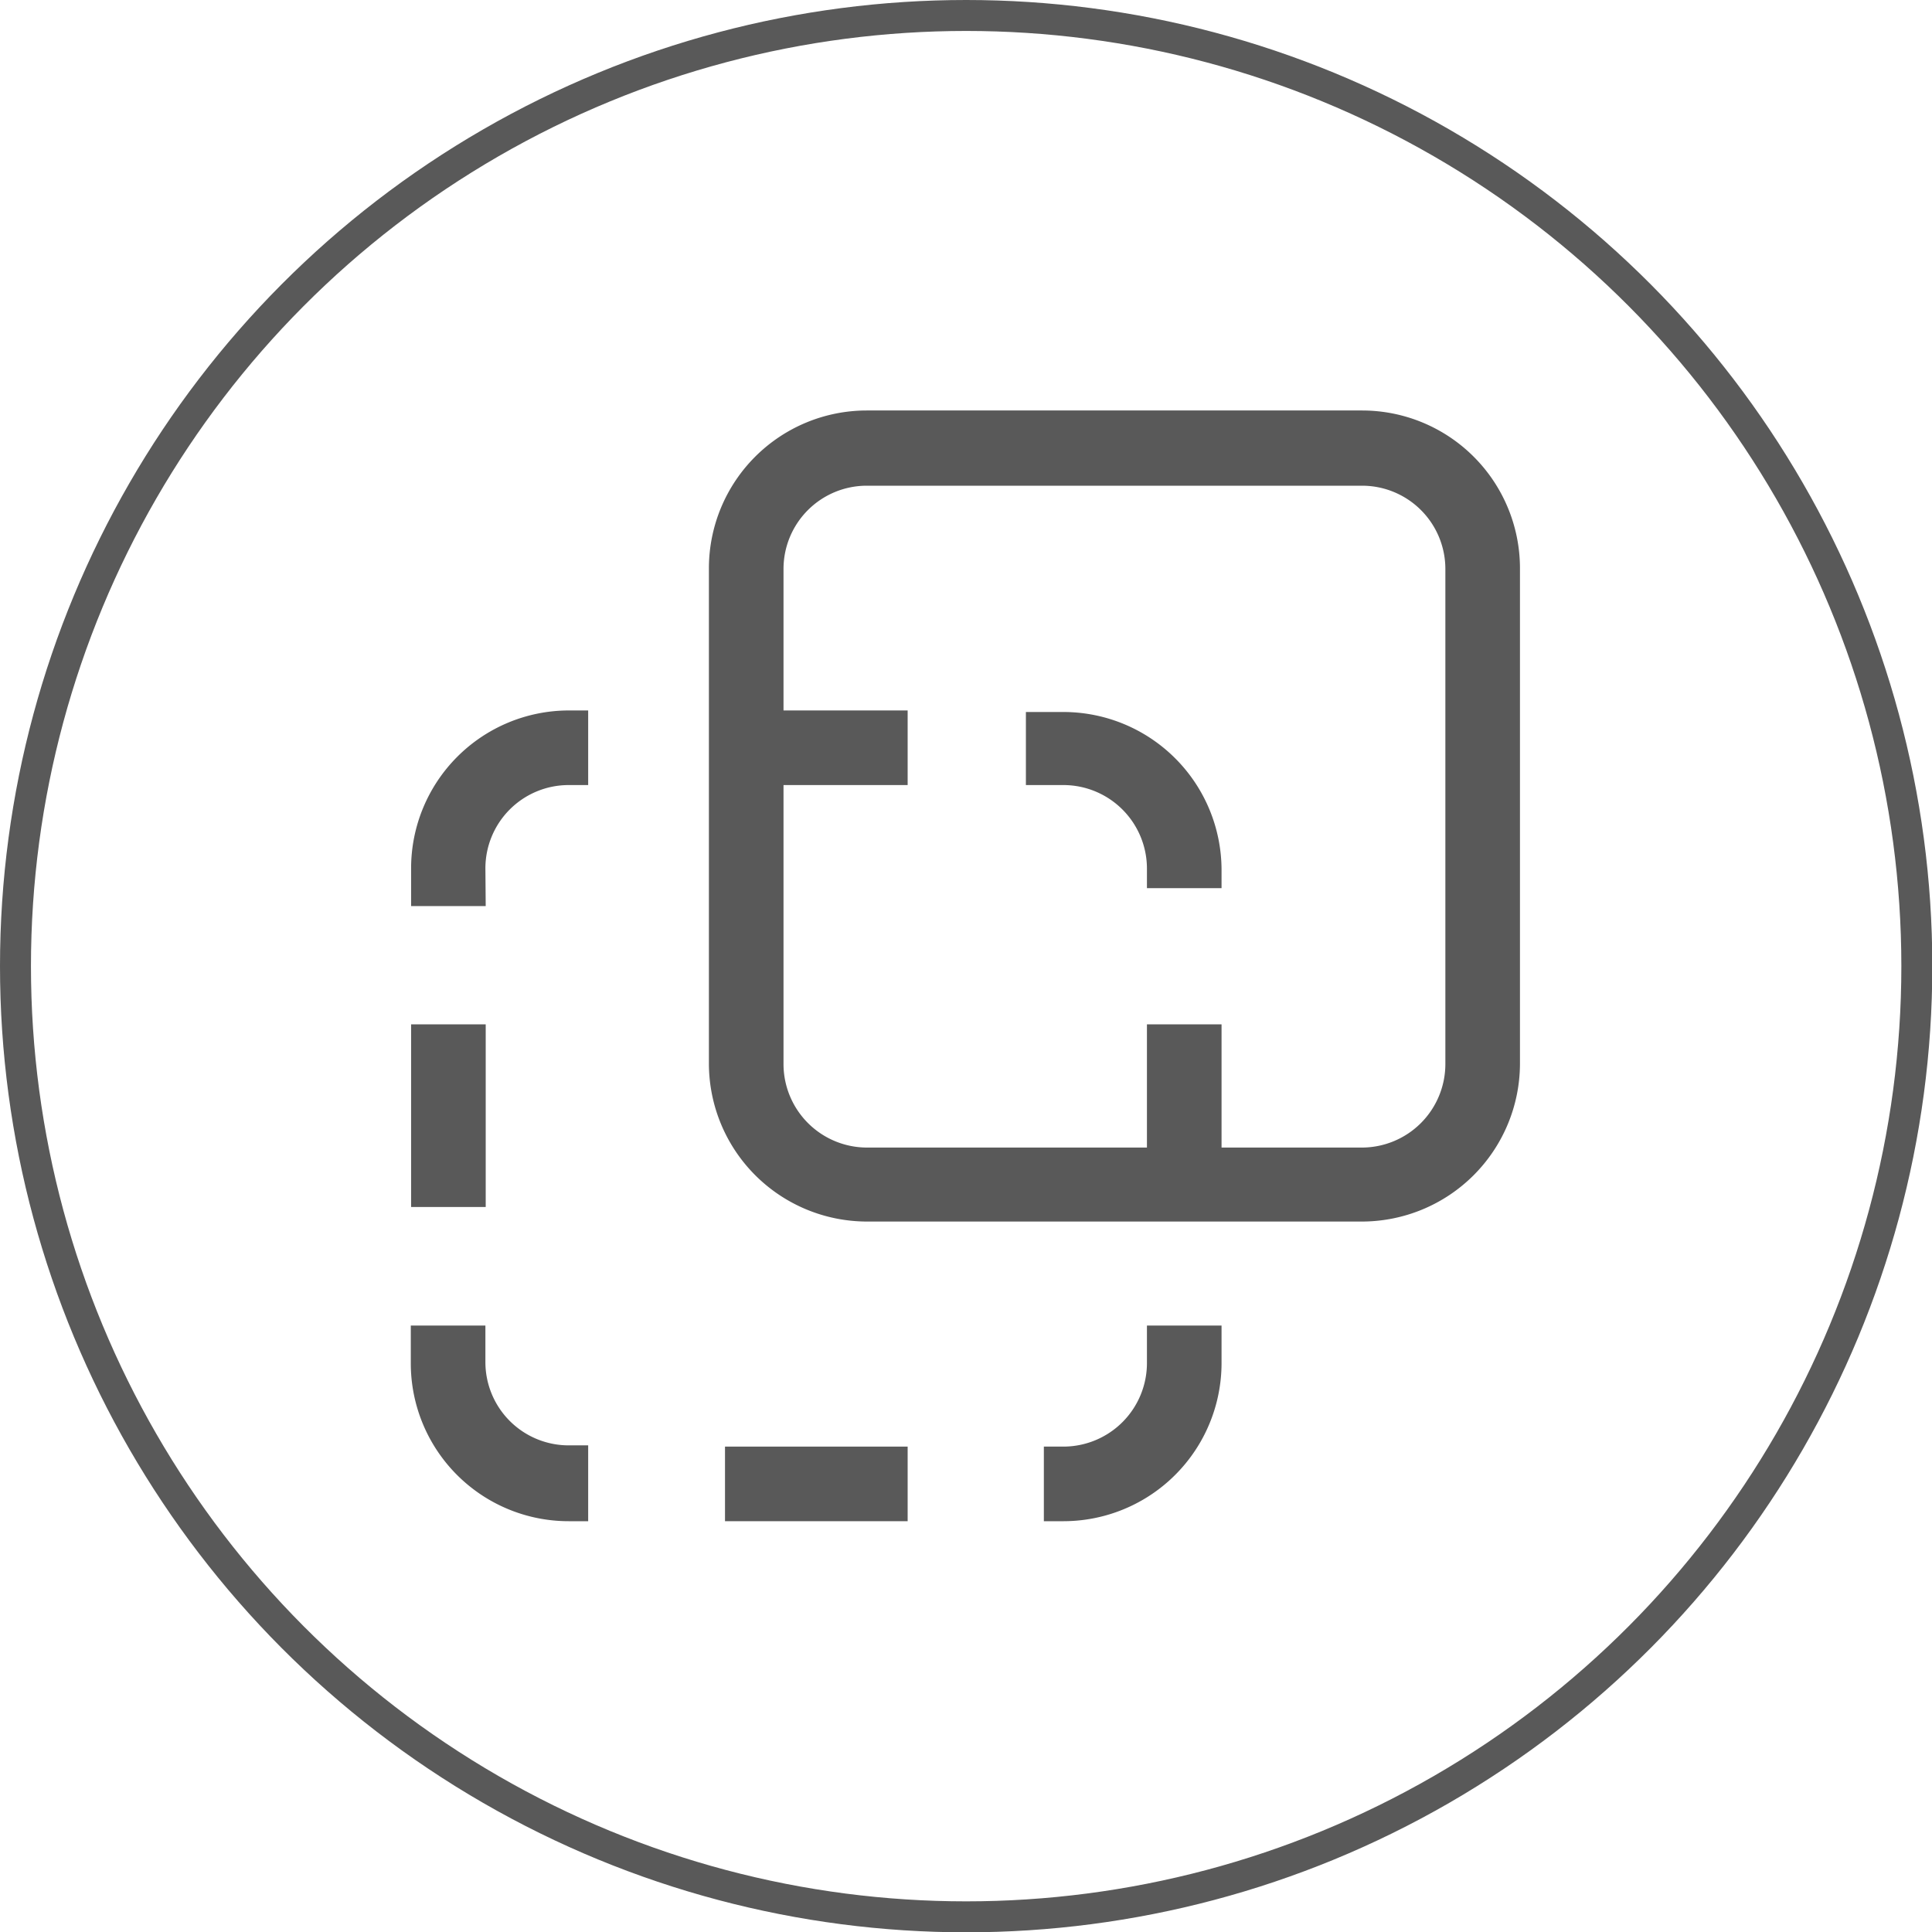 <svg xmlns="http://www.w3.org/2000/svg" viewBox="0 0 62.41 62.41"><defs><style>.cls-1{fill:#595959;}.cls-2{fill:none;stroke:#595959;stroke-miterlimit:10;}</style></defs><g id="レイヤー_2" data-name="レイヤー 2"><g id="レイヤー_1-2" data-name="レイヤー 1"><path class="cls-1" d="M44,39.46h-16a5.11,5.11,0,0,1-5.1-5.1v-16a5.1,5.1,0,0,1,5.1-5.1H44a5.1,5.1,0,0,1,5.1,5.1v16A5.11,5.11,0,0,1,44,39.46Zm-16-23.77a2.69,2.69,0,0,0-2.69,2.69v16a2.7,2.7,0,0,0,2.69,2.69H44a2.7,2.7,0,0,0,2.69-2.69v-16A2.69,2.69,0,0,0,44,15.69Z"/><rect class="cls-1" x="13.28" y="33.09" width="2.41" height="5.9"/><path class="cls-1" d="M19,49.14h-.63a5.1,5.1,0,0,1-5.1-5.1V42.82h2.41V44a2.69,2.69,0,0,0,2.69,2.69H19Z"/><path class="cls-1" d="M15.69,29.27H13.28V28.05a5.1,5.1,0,0,1,5.1-5.1H19v2.41h-.63a2.69,2.69,0,0,0-2.69,2.69Z"/><rect class="cls-1" x="23.42" y="22.95" width="5.9" height="2.41"/><path class="cls-1" d="M39.46,28.69H37.05v-.64a2.7,2.7,0,0,0-2.69-2.69H33.14V23h1.22a5.11,5.11,0,0,1,5.1,5.1Z"/><rect class="cls-1" x="37.05" y="33.09" width="2.41" height="5.9"/><path class="cls-1" d="M34.36,49.14h-.64V46.73h.64A2.7,2.7,0,0,0,37.05,44V42.82h2.41V44A5.11,5.11,0,0,1,34.36,49.14Z"/><rect class="cls-1" x="23.42" y="46.73" width="5.9" height="2.41"/><circle class="cls-2" cx="31.21" cy="31.21" r="30.71"/></g></g></svg>